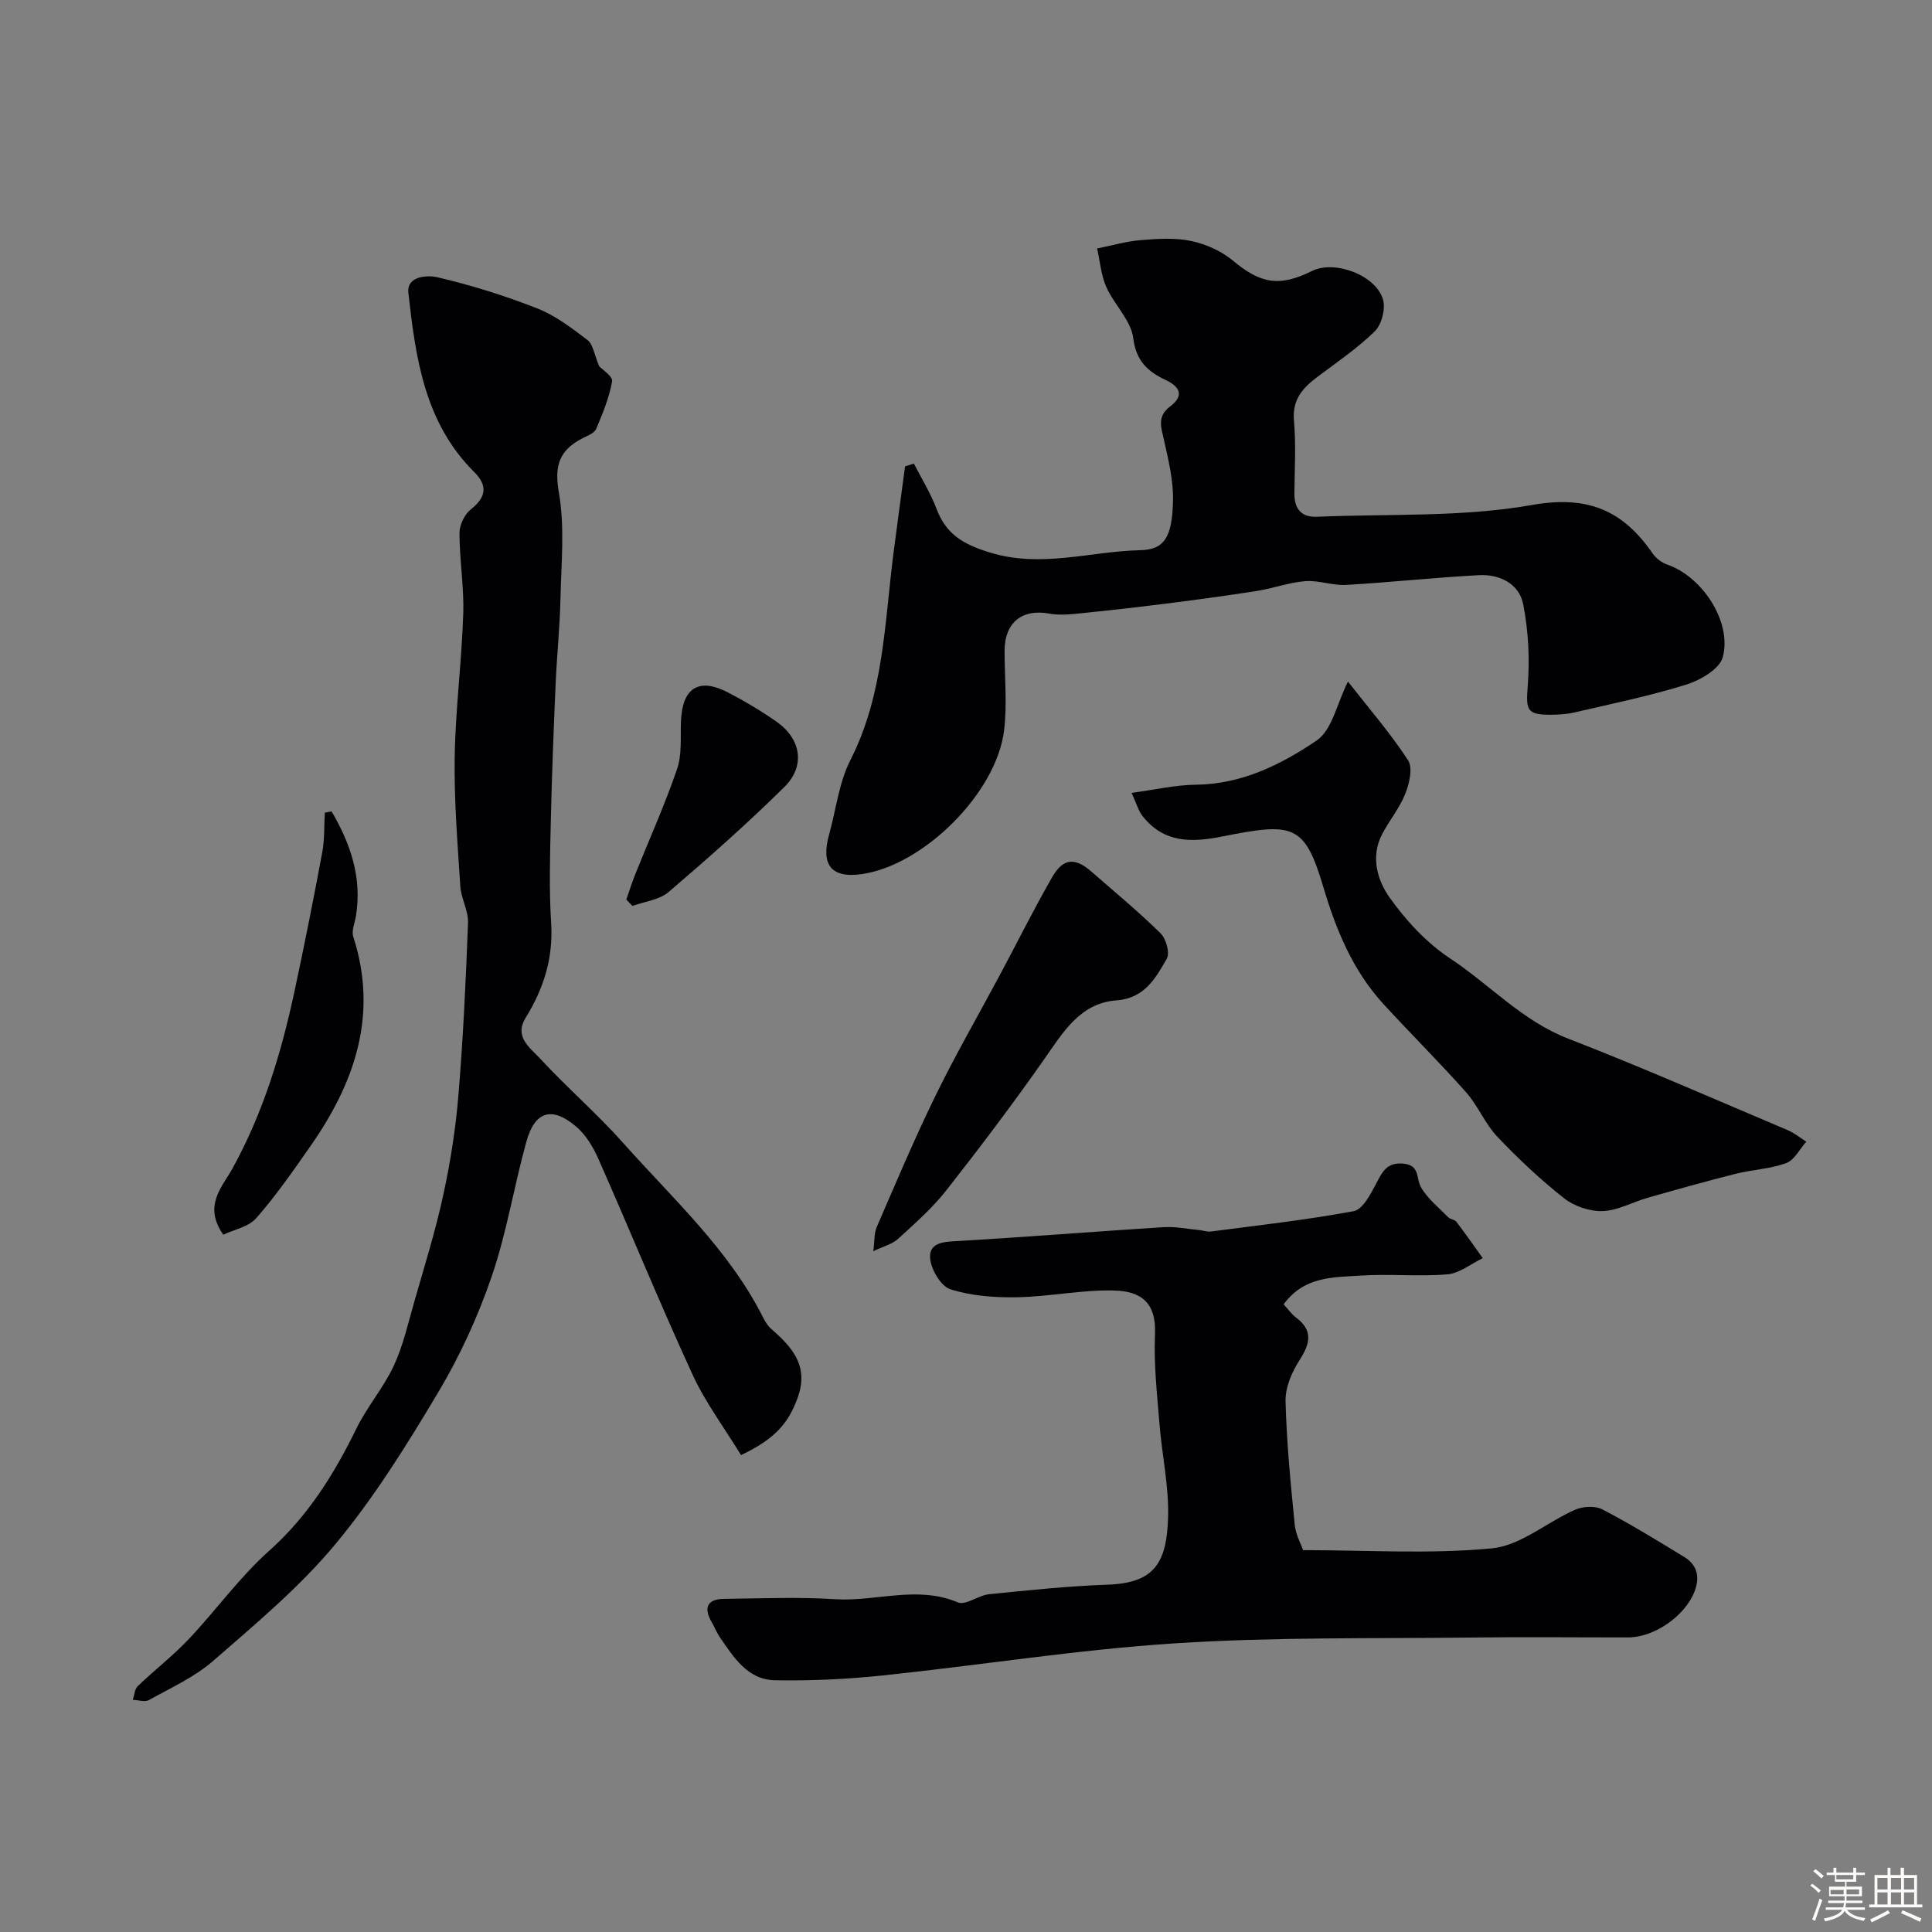 <svg enable-background="new 0 0 400 400" viewBox="0 0 400 400" xmlns="http://www.w3.org/2000/svg"><rect x="0" y="0" width="400" height="400" fill="#808080" stroke="none"/><path d="m374.8 390.4.4-.4c.7.5 1.3 1 1.8 1.4l-.5.5c-.5-.6-1.1-1.1-1.7-1.5zm1 7.3-.6-.3c.5-1.4 1.1-2.8 1.5-4.3.2.1.4.2.6.3-.5 1.3-1 2.8-1.5 4.3zm-.4-10.3.5-.4c.4.3 1 .8 1.7 1.4l-.5.5c-.5-.5-1.1-1-1.7-1.5zm2.5.3h1.7v-1h.6v1h3.5v-1h.6v1h1.8v.5h-1.8v1.4h-2v1h3.2v2h-3.2v.9h3.3v.5h-3.4c0 .3-.1.6-.1.9h4v.5h-3.7c.7.9 1.9 1.5 3.8 1.7-.1.2-.2.4-.3.6-2.1-.4-3.5-1.1-4-2.1-.4 1-1.8 1.7-4 2.2-.1-.2-.2-.4-.3-.6 2.1-.4 3.4-1 3.8-1.8h-3.4v-.5h3.6c.1-.3.1-.6.2-.9h-3.3v-.5h3.4c0-.3 0-.6 0-.9h-3.2v-2h3.3v-1h-2.1v-1.4h-1.7v-.5zm1.1 3.5v1h2.7c0-.3 0-.4 0-.4 0-.1 0-.2 0-.2 0-.1 0-.2 0-.3h-2.7zm1.2-3v.9h3.5v-.9zm4.7 3h-2.6v.6.4h2.6z" fill="#fcfbfa"/><path d="m393.6 386.7h.6v1.5h2.7v6.1h1.1v.6h-11v-.6h1.1v-6.1h2.7v-1.5h.6v1.5h2.1v-1.5zm-2.7 8.8.4.6c-1.2.6-2.5 1.3-3.8 1.9-.1-.2-.2-.4-.3-.6 1.2-.6 2.5-1.2 3.7-1.9zm-2.2-6.7v2.4h2.1v-2.4zm0 3v2.5h2.1v-2.5zm2.8-3v2.4h2.1v-2.4zm0 3v2.5h2.1v-2.5zm6 6.1c-1.4-.7-2.7-1.3-3.9-1.8l.3-.6c1.5.6 2.7 1.2 3.9 1.7zm-1.2-9.1h-2.1v2.4h2.1zm-2.1 3v2.5h2.1v-2.5z" fill="#fcfbfa"/><g fill="#010103"><path d="m189.21 95.98c1.59 3.12 3.47 6.13 4.7 9.39 1.96 5.19 5.39 7.25 10.83 8.96 10.76 3.38 20.94-.19 31.35-.42 4.93-.11 6.62-2.6 6.77-10.34.08-4.15-.96-8.37-1.87-12.47-.58-2.63-1.5-4.87 1.28-6.96 2.78-2.1 2.26-3.96-.94-5.47-3.61-1.69-6.11-3.86-6.7-8.65-.46-3.7-3.96-6.95-5.59-10.62-1.09-2.45-1.29-5.29-1.89-7.96 3.03-.6 6.03-1.48 9.09-1.73 3.44-.28 7.04-.52 10.36.18 3.05.65 6.26 2.06 8.64 4.05 5.69 4.76 9.6 5.55 16.4 2.16 4.68-2.33 13.33.89 14.72 6 .52 1.93-.32 5.12-1.74 6.51-3.6 3.52-7.84 6.39-11.89 9.44-3.03 2.28-5.21 4.69-4.83 9.02.44 4.96.14 9.99.09 14.98-.03 3.25 1.36 5.09 4.73 4.94 14.86-.64 29.96.13 44.48-2.44 11.59-2.05 18.83 1.14 24.96 10.04.7 1.01 1.91 1.92 3.08 2.32 7.17 2.48 13.4 11.82 11.44 19.16-.65 2.43-4.62 4.75-7.53 5.66-7.58 2.37-15.41 3.96-23.17 5.77-1.59.37-3.27.47-4.9.48-5.02.02-5.16-.99-4.78-5.91.43-5.62.15-11.45-.94-16.97-.83-4.22-4.85-6.24-9.11-6.02-9.2.49-18.37 1.49-27.57 2.02-2.78.16-5.64-.99-8.41-.78-3.38.26-6.67 1.49-10.04 2.03-6.3.99-12.62 1.84-18.95 2.64-6.17.78-12.36 1.47-18.55 2.09-1.84.19-3.76.28-5.56-.05-5.58-1.01-9.17 1.89-9.18 7.68-.01 5.52.56 11.12-.11 16.55-1.61 12.97-16.66 27.85-29.4 29.71-6.31.92-8.6-1.84-6.82-8.2 1.44-5.16 2.03-10.75 4.41-15.42 6.93-13.61 7.06-28.46 8.94-43.01.77-5.93 1.58-11.86 2.37-17.78.61-.2 1.22-.39 1.83-.58z"/><path d="m265.76 270.05c.96 1.04 1.62 2.01 2.52 2.69 3.67 2.74 2.97 5.46.74 8.92-1.58 2.45-2.93 5.63-2.86 8.45.21 8.53 1.06 17.05 1.9 25.56.2 2.05 1.3 4.01 1.73 5.27 13.39 0 26.37.86 39.15-.38 5.91-.58 11.34-5.42 17.15-7.98 1.62-.71 4.16-.86 5.66-.08 5.78 3.01 11.35 6.43 16.92 9.83 2.74 1.67 3.32 4.18 2.17 7.16-1.96 5.08-8.33 9.52-13.76 9.52-10.66.01-21.33-.11-31.99.02-20.6.25-41.25-.13-61.78 1.2-20.26 1.31-40.38 4.54-60.59 6.66-7.38.77-14.86 1.13-22.28.99-5.66-.11-8.55-4.76-11.43-8.95-.64-.94-1.05-2.03-1.63-3.02-1.79-3.07-.96-4.84 2.54-4.88 7.66-.09 15.35-.42 22.99.07 8.45.54 16.94-2.92 25.42.66 1.61.68 4.22-1.47 6.43-1.69 8.17-.83 16.37-1.69 24.57-1.98 9.48-.34 12.23-4.29 12.51-13.89.19-6.5-1.28-13.04-1.8-19.58-.49-6.1-1.18-12.25-.91-18.34.3-6.62-2.92-8.93-8.37-9.09-6.69-.2-13.42 1.27-20.14 1.39-4.65.09-9.51-.26-13.88-1.66-1.98-.64-4.09-4.26-4.18-6.6-.13-3.21 3.13-3.23 5.96-3.39 14.14-.83 28.27-1.97 42.41-2.86 2.43-.15 4.9.37 7.35.6.81.08 1.64.4 2.42.3 9.87-1.29 19.78-2.39 29.56-4.21 1.85-.34 3.48-3.46 4.61-5.61 1.3-2.46 2.21-4.58 5.71-4.23 3.45.34 2.57 3.04 3.6 4.85 1.35 2.38 3.68 4.23 5.65 6.24.43.44 1.33.46 1.69.93 1.88 2.47 3.66 5.02 5.47 7.55-2.44 1.17-4.81 3.14-7.34 3.35-5.96.5-12-.14-17.98.26-5.6.37-11.64.1-15.91 5.95z"/><path d="m124.06 75.84c.57.62 2.85 2.08 2.67 3.1-.6 3.39-1.95 6.68-3.31 9.88-.37.87-1.77 1.39-2.78 1.9-4.72 2.41-5.94 5.54-4.94 11.2 1.26 7.14.5 14.67.34 22.03-.13 5.94-.76 11.87-1.01 17.8-.41 9.43-.78 18.87-.99 28.3-.16 7.03-.38 14.08.07 21.09.46 7.24-1.57 13.57-5.27 19.56-2.47 3.99.92 6.23 2.91 8.39 5.58 6.05 11.86 11.46 17.32 17.6 10.24 11.51 21.81 21.99 28.9 36.04.44.86.97 1.76 1.68 2.38 4.39 3.84 7.92 7.72 5.45 14.41-1.81 4.89-4.38 8.3-11.68 11.74-3.34-5.48-7.34-10.81-10.06-16.72-6.78-14.74-12.91-29.77-19.47-44.61-1.09-2.48-2.65-5.05-4.68-6.75-4.98-4.18-8.48-3.11-10.23 3.19-2.56 9.24-4.07 18.81-7.16 27.85-2.83 8.26-6.53 16.39-11 23.89-6.5 10.91-13.28 21.84-21.37 31.58-7.41 8.92-16.51 16.5-25.3 24.17-3.87 3.37-8.77 5.58-13.32 8.12-.84.47-2.21-.01-3.34-.05.33-.96.38-2.21 1.03-2.83 3.45-3.32 7.28-6.27 10.56-9.74 5.66-5.99 10.53-12.83 16.64-18.28 8.03-7.17 13.43-15.84 18.06-25.3 2.21-4.52 5.62-8.45 7.74-13 1.95-4.18 2.97-8.8 4.25-13.26 2.1-7.34 4.39-14.64 6-22.09 1.49-6.84 2.58-13.81 3.15-20.79.98-11.83 1.53-23.71 1.98-35.58.09-2.51-1.44-5.04-1.6-7.59-.57-8.91-1.3-17.85-1.16-26.76.16-9.87 1.45-19.72 1.77-29.6.19-5.58-.78-11.2-.78-16.8 0-1.67 1.09-3.86 2.4-4.9 3.06-2.41 3.53-4.82.67-7.66-10.33-10.26-12.15-23.69-13.65-37.1-.41-3.69 4.28-3.65 5.91-3.27 7.06 1.64 14.04 3.83 20.79 6.48 3.76 1.48 7.15 4.07 10.4 6.56 1.13.86 1.35 2.91 2.41 5.42z"/><path d="m279.08 141.11c4.19 5.37 8.7 10.57 12.44 16.28 1.03 1.57.27 4.84-.58 6.97-1.19 3-3.37 5.58-4.85 8.48-2.34 4.59-.91 9.42 1.59 12.95 3.4 4.8 7.68 9.42 12.55 12.64 8.21 5.43 14.92 12.92 24.45 16.61 15.29 5.93 30.32 12.55 45.43 18.94 1.38.58 2.58 1.58 3.86 2.39-1.36 1.53-2.45 3.8-4.14 4.43-3.31 1.22-7.01 1.35-10.47 2.22-6.12 1.54-12.2 3.25-18.27 4.98-3.12.89-6.17 2.64-9.29 2.74-2.65.09-5.86-.99-7.96-2.64-4.92-3.88-9.53-8.22-13.85-12.77-2.54-2.68-3.98-6.39-6.44-9.17-5.54-6.24-11.48-12.13-17.12-18.28-6.32-6.9-9.79-15.3-12.42-24.14-3.91-13.15-6.2-13.49-20.93-10.56-6.46 1.29-12.06 1.36-16.47-4.15-.93-1.16-1.34-2.74-2.33-4.87 4.96-.67 9.1-1.65 13.25-1.69 9.5-.09 17.69-4.15 25.07-9.16 3.22-2.19 4.2-7.67 6.48-12.2z"/><path d="m180.81 259.05c.28-2.15.15-3.73.71-5.01 3.95-9.1 7.79-18.25 12.15-27.16 4.15-8.49 8.89-16.7 13.35-25.04 3.6-6.74 7.01-13.59 10.81-20.22 2.28-3.98 4.73-4.14 8.14-1.16 4.81 4.21 9.76 8.29 14.31 12.77 1.14 1.12 1.97 4.09 1.29 5.26-2.31 4.02-4.59 8.19-10.38 8.62-7.55.56-11.04 6.54-14.94 12.11-6.5 9.27-13.33 18.32-20.32 27.22-2.9 3.69-6.51 6.86-9.99 10.05-1.2 1.09-3 1.53-5.13 2.56z"/><path d="m68.65 167.99c3.89 6.63 6.34 13.65 5.05 21.64-.23 1.44-.96 3.06-.56 4.3 5.23 16.19.3 30.26-8.91 43.43-3.55 5.08-7.11 10.21-11.18 14.85-1.59 1.81-4.62 2.37-6.82 3.42-4.24-6.01-.18-9.93 1.92-13.74 6.36-11.55 10.1-23.93 12.83-36.69 2.05-9.55 3.95-19.14 5.74-28.74.5-2.68.37-5.47.53-8.21.47-.09.94-.17 1.4-.26z"/><path d="m129.67 186.25c.62-1.77 1.18-3.57 1.88-5.31 2.9-7.23 6.11-14.35 8.63-21.71 1.03-3 .68-6.5.8-9.78.25-7.02 3.64-9.25 9.75-6.08 3.46 1.79 6.83 3.81 10.03 6.04 5.08 3.54 6.05 9.16 1.65 13.51-7.67 7.58-15.78 14.75-23.98 21.76-1.92 1.64-4.96 1.96-7.48 2.88-.43-.43-.86-.87-1.28-1.31z"/></g></svg>